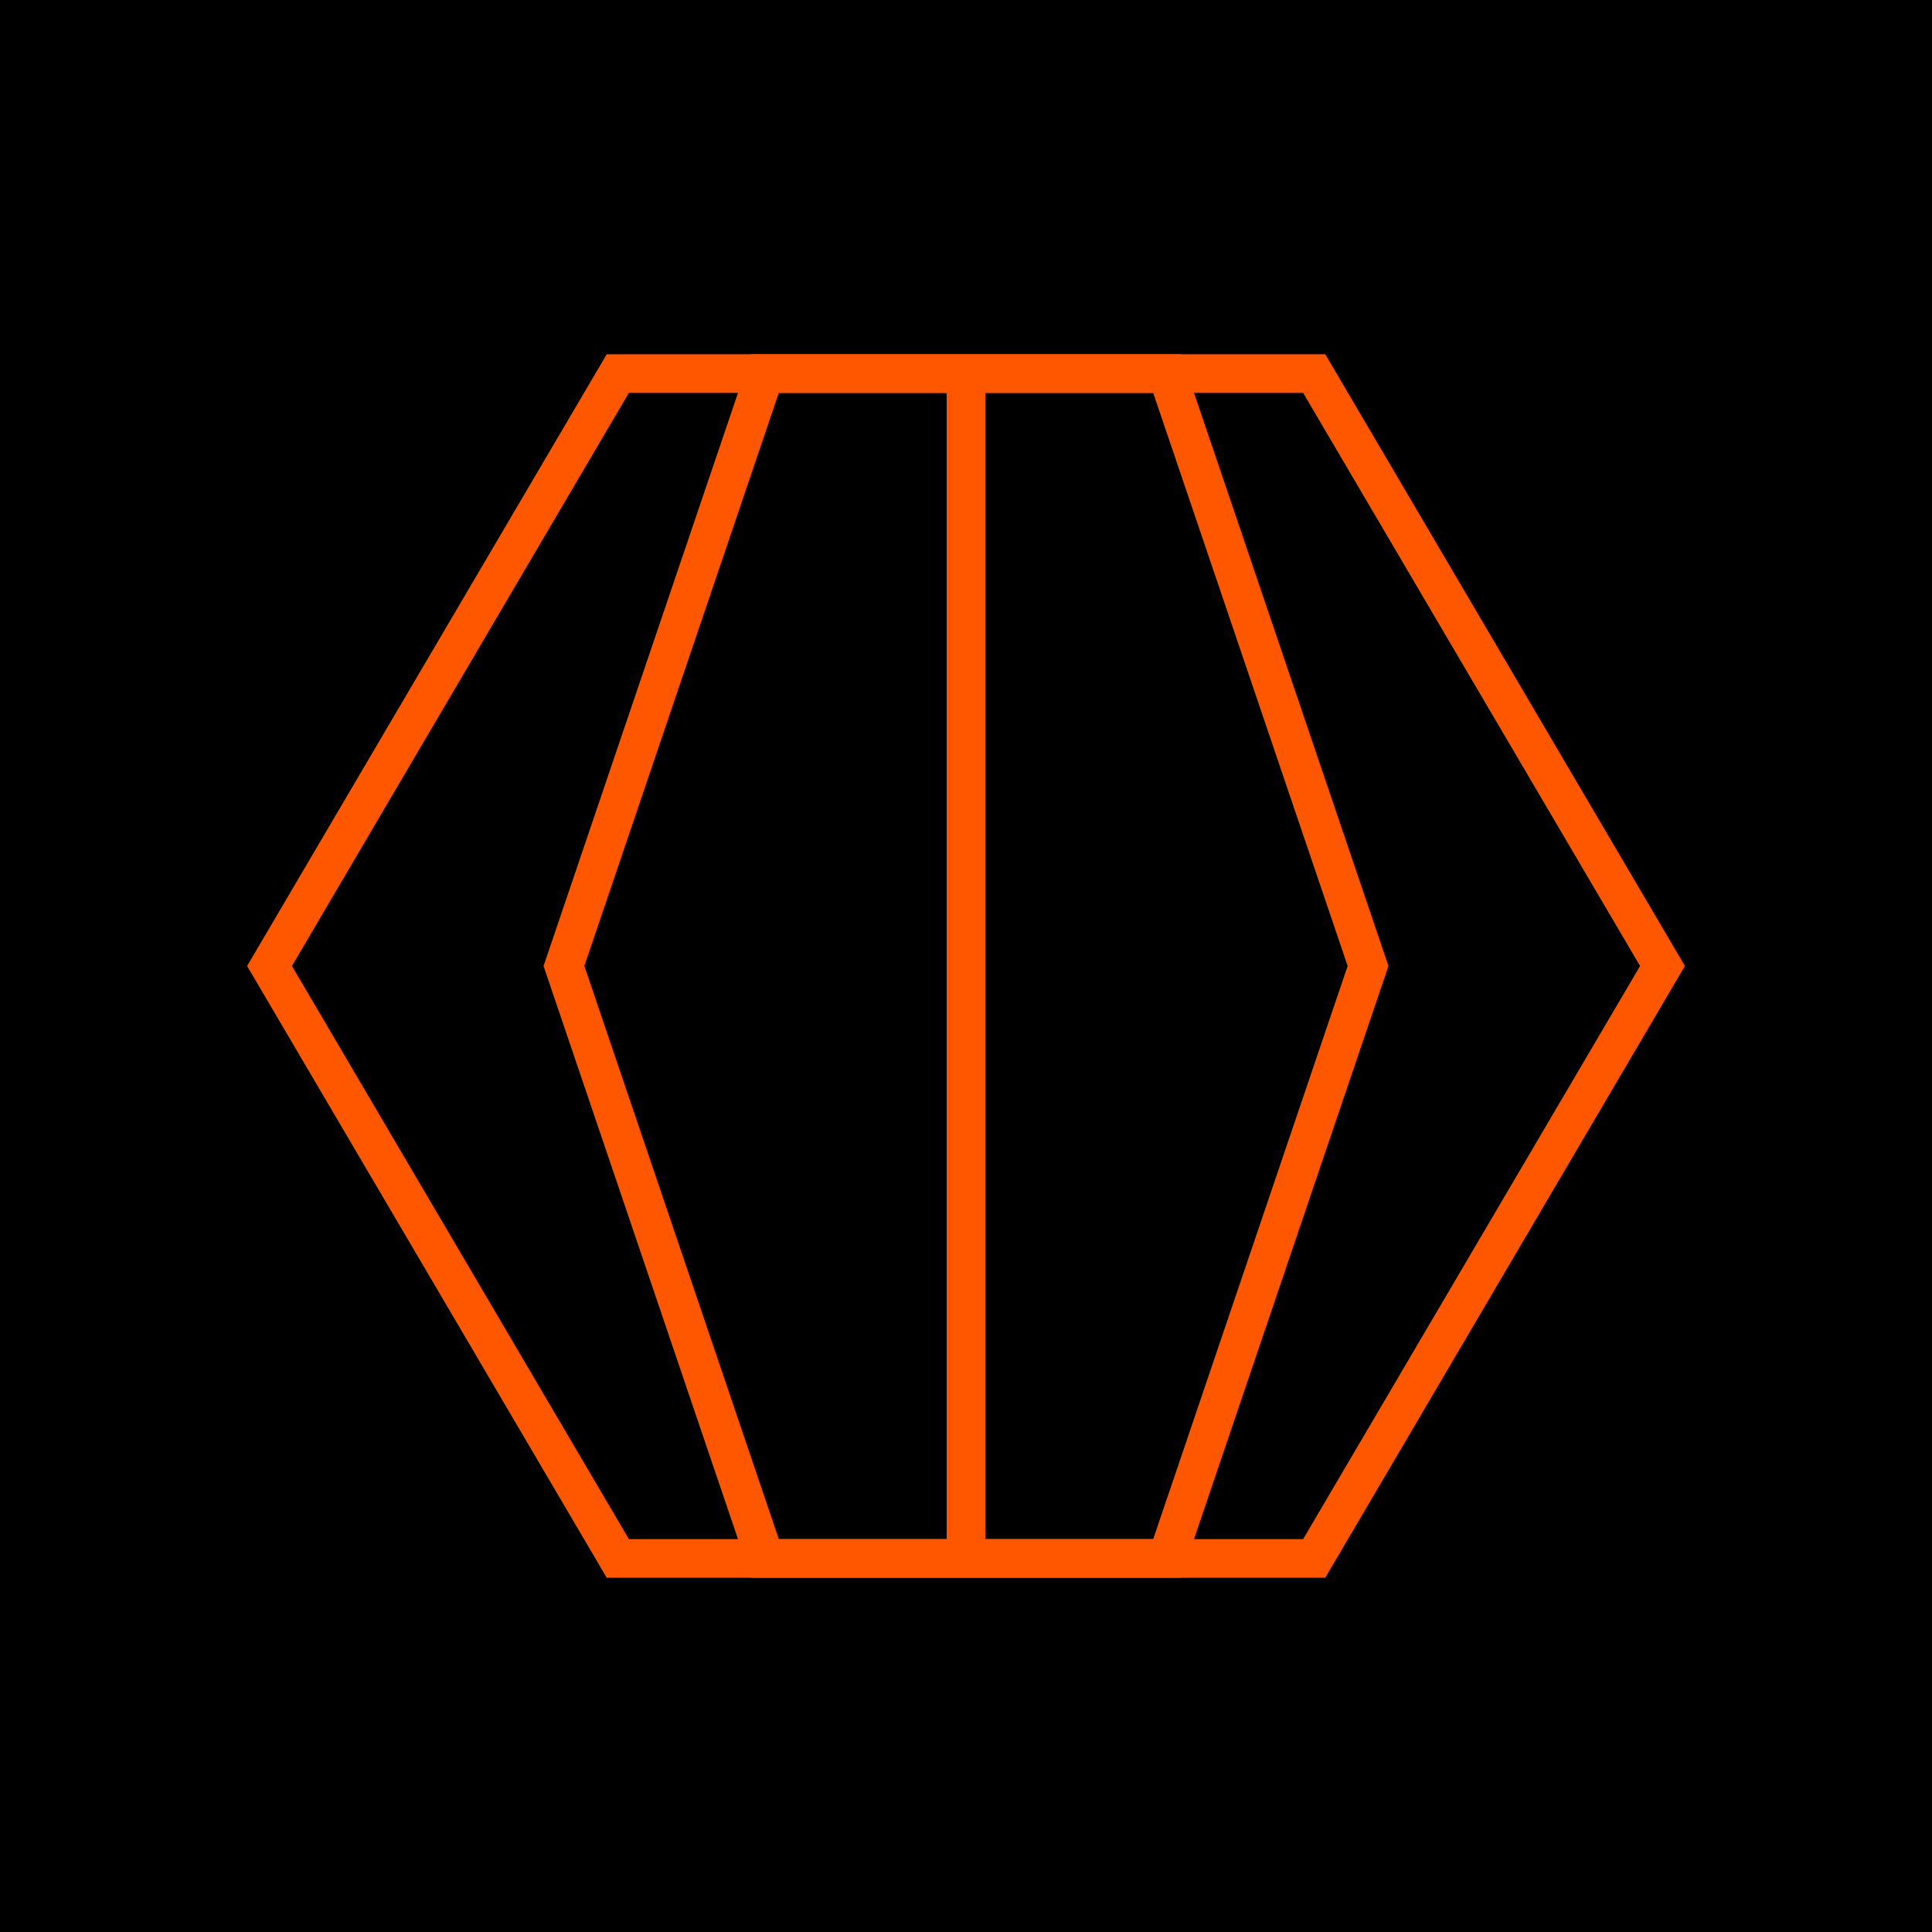 <?xml version="1.0" encoding="UTF-8"?> <svg xmlns="http://www.w3.org/2000/svg" id="Layer_1" viewBox="0 0 300 300"><defs><style> .cls-1 { fill: none; stroke: #ff5700; stroke-miterlimit: 10; stroke-width: 6px; } </style></defs><rect x="0" y="0" width="300" height="300"></rect><polygon class="cls-1" points="95.93 241.99 204.07 241.99 258.15 150 204.07 58.01 95.93 58.01 41.85 150 95.93 241.99"></polygon><polygon class="cls-1" points="118.78 241.99 181.22 241.99 212.43 150 181.22 58.01 118.78 58.01 87.57 150 118.78 241.99"></polygon><line class="cls-1" x1="150" y1="58.01" x2="150" y2="241.99"></line></svg> 